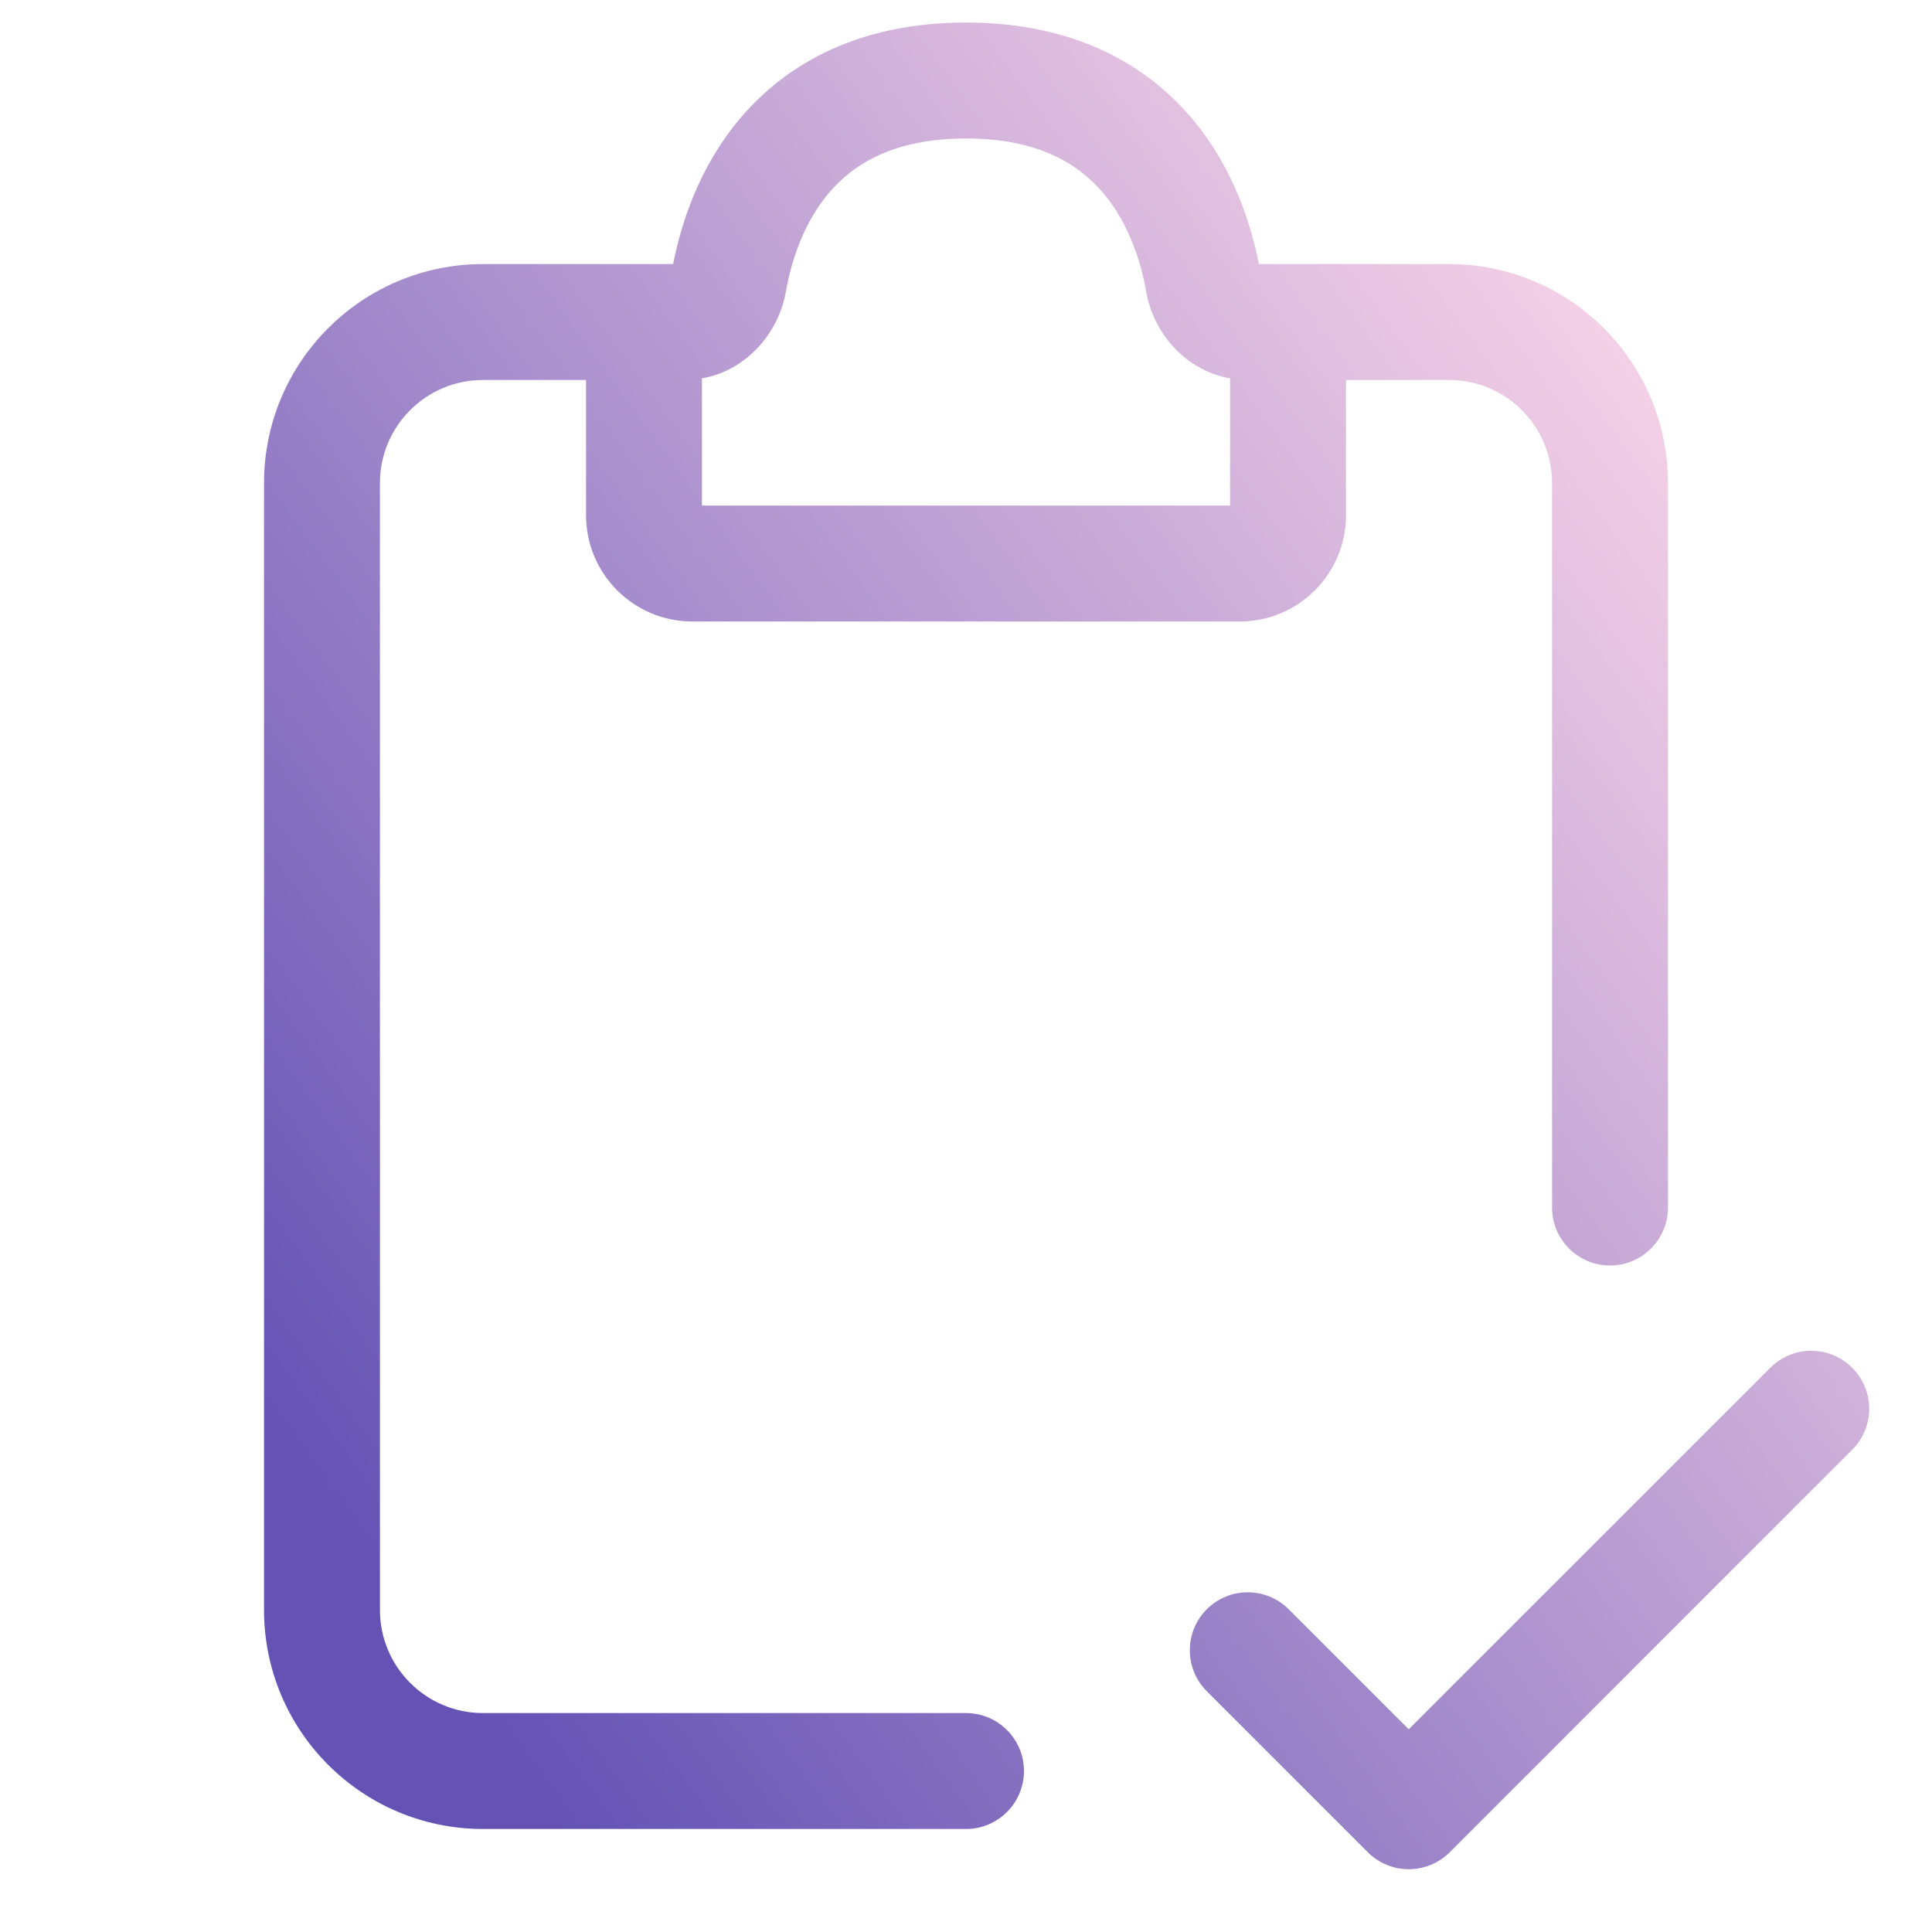 <svg xmlns="http://www.w3.org/2000/svg" width="50" height="50" viewBox="0 0 50 50" fill="none"><path d="M45.815 35.398C46.4 34.812 47.35 34.812 47.935 35.398C48.521 35.983 48.521 36.933 47.935 37.519L37.52 47.935C37.238 48.217 36.857 48.375 36.459 48.375C36.061 48.375 35.68 48.217 35.398 47.935L31.231 43.769C30.646 43.183 30.646 42.233 31.231 41.648C31.817 41.062 32.767 41.062 33.352 41.648L36.458 44.753L45.815 35.398Z" fill="url(#paint0_linear_3695_17148)"></path><path fill-rule="evenodd" clip-rule="evenodd" d="M25 0.583C27.745 0.583 29.627 1.628 30.839 3.057C31.922 4.334 32.379 5.814 32.579 6.834H37.5C40.63 6.834 43.167 9.371 43.167 12.501V31.251C43.167 32.079 42.495 32.751 41.667 32.751C40.839 32.751 40.167 32.079 40.167 31.251V12.501C40.167 11.028 38.973 9.834 37.5 9.834H34.834V13.334C34.834 14.852 33.602 16.084 32.084 16.084H17.917C16.398 16.084 15.167 14.852 15.167 13.334V9.834H12.5C11.027 9.834 9.833 11.028 9.833 12.501V41.667C9.833 43.139 11.027 44.334 12.5 44.334H25C25.828 44.334 26.5 45.006 26.5 45.834C26.5 46.662 25.828 47.334 25 47.334H12.5C9.371 47.334 6.833 44.796 6.833 41.667V12.501C6.833 9.371 9.37 6.834 12.5 6.834H17.421C17.621 5.814 18.078 4.334 19.161 3.057C20.372 1.628 22.255 0.583 25 0.583ZM25 3.584C23.108 3.584 22.073 4.261 21.45 4.996C20.776 5.792 20.468 6.801 20.336 7.558C20.156 8.591 19.343 9.583 18.167 9.792V13.084H31.834V9.792C30.657 9.584 29.845 8.591 29.665 7.558C29.534 6.801 29.225 5.792 28.551 4.996C27.927 4.261 26.892 3.584 25 3.584Z" fill="url(#paint1_linear_3695_17148)"></path><defs><linearGradient id="paint0_linear_3695_17148" x1="42.477" y1="4.418" x2="3.778" y2="32.663" gradientUnits="userSpaceOnUse"><stop stop-color="#FED9EA"></stop><stop offset="1" stop-color="#6453B5"></stop></linearGradient><linearGradient id="paint1_linear_3695_17148" x1="42.477" y1="4.418" x2="3.778" y2="32.663" gradientUnits="userSpaceOnUse"><stop stop-color="#FED9EA"></stop><stop offset="1" stop-color="#6453B5"></stop></linearGradient></defs></svg>